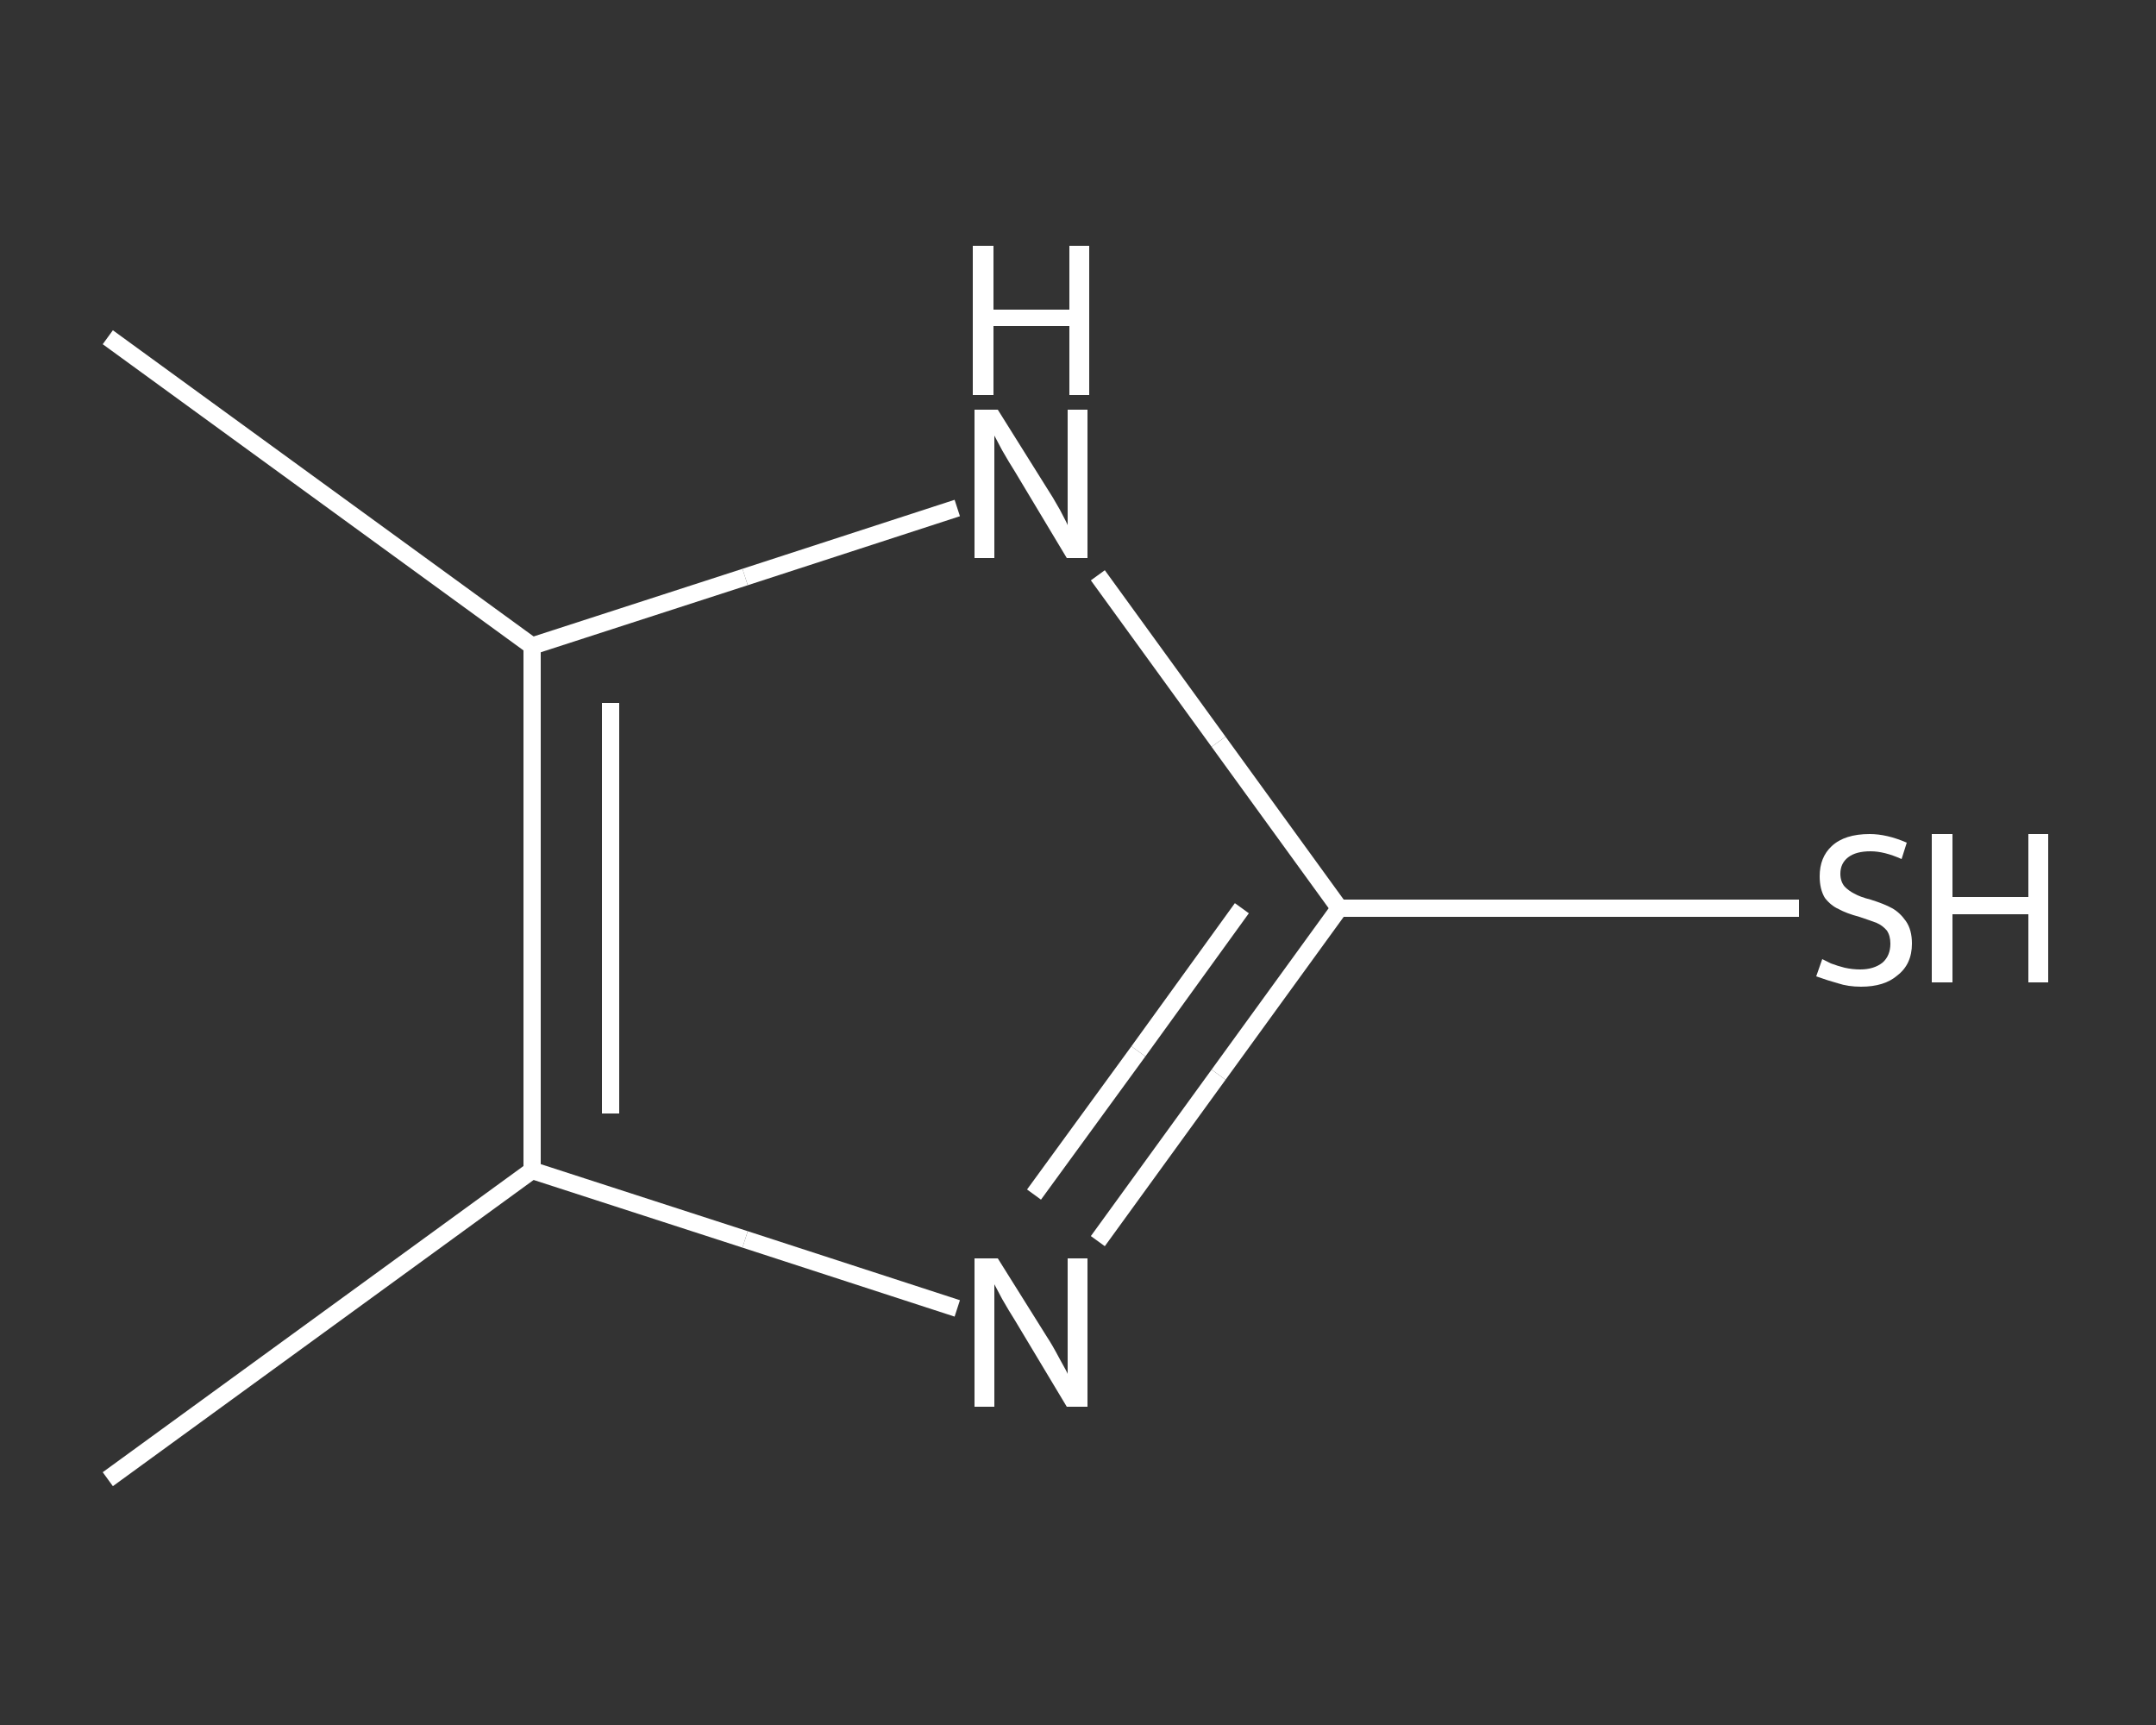 <?xml version='1.0' encoding='iso-8859-1'?>
<svg version='1.1' baseProfile='full'
              xmlns='http://www.w3.org/2000/svg'
                      xmlns:rdkit='http://www.rdkit.org/xml'
                      xmlns:xlink='http://www.w3.org/1999/xlink'
                  xml:space='preserve'
width='250px' height='200px' viewBox='0 0 250 200'>
<rect x="0" y="0" width="250" height="200" fill="#333333" stroke="none"/>
<!-- END OF HEADER -->
<rect style='opacity:1.0;fill:transparent;stroke:none' width='250.0' height='200.0' x='0.0' y='0.0'> </rect>
<path class='bond-0 atom-0 atom-1' d='M 12.5,171.5 L 61.7,135.7' style='fill:none;fill-rule:evenodd;stroke:#FFFFFF;stroke-width:2.0px;stroke-linecap:butt;stroke-linejoin:miter;stroke-opacity:1' />
<path class='bond-1 atom-1 atom-2' d='M 61.7,135.7 L 86.4,143.7' style='fill:none;fill-rule:evenodd;stroke:#FFFFFF;stroke-width:2.0px;stroke-linecap:butt;stroke-linejoin:miter;stroke-opacity:1' />
<path class='bond-1 atom-1 atom-2' d='M 86.4,143.7 L 111.0,151.7' style='fill:none;fill-rule:evenodd;stroke:#FFFFFF;stroke-width:2.0px;stroke-linecap:butt;stroke-linejoin:miter;stroke-opacity:1' />
<path class='bond-2 atom-2 atom-3' d='M 127.3,143.9 L 141.3,124.6' style='fill:none;fill-rule:evenodd;stroke:#FFFFFF;stroke-width:2.0px;stroke-linecap:butt;stroke-linejoin:miter;stroke-opacity:1' />
<path class='bond-2 atom-2 atom-3' d='M 141.3,124.6 L 155.3,105.3' style='fill:none;fill-rule:evenodd;stroke:#FFFFFF;stroke-width:2.0px;stroke-linecap:butt;stroke-linejoin:miter;stroke-opacity:1' />
<path class='bond-2 atom-2 atom-3' d='M 119.9,138.5 L 132.0,121.9' style='fill:none;fill-rule:evenodd;stroke:#FFFFFF;stroke-width:2.0px;stroke-linecap:butt;stroke-linejoin:miter;stroke-opacity:1' />
<path class='bond-2 atom-2 atom-3' d='M 132.0,121.9 L 144.0,105.3' style='fill:none;fill-rule:evenodd;stroke:#FFFFFF;stroke-width:2.0px;stroke-linecap:butt;stroke-linejoin:miter;stroke-opacity:1' />
<path class='bond-3 atom-3 atom-4' d='M 155.3,105.3 L 182.0,105.3' style='fill:none;fill-rule:evenodd;stroke:#FFFFFF;stroke-width:2.0px;stroke-linecap:butt;stroke-linejoin:miter;stroke-opacity:1' />
<path class='bond-3 atom-3 atom-4' d='M 182.0,105.3 L 208.6,105.3' style='fill:none;fill-rule:evenodd;stroke:#FFFFFF;stroke-width:2.0px;stroke-linecap:butt;stroke-linejoin:miter;stroke-opacity:1' />
<path class='bond-4 atom-3 atom-5' d='M 155.3,105.3 L 141.3,86.0' style='fill:none;fill-rule:evenodd;stroke:#FFFFFF;stroke-width:2.0px;stroke-linecap:butt;stroke-linejoin:miter;stroke-opacity:1' />
<path class='bond-4 atom-3 atom-5' d='M 141.3,86.0 L 127.3,66.7' style='fill:none;fill-rule:evenodd;stroke:#FFFFFF;stroke-width:2.0px;stroke-linecap:butt;stroke-linejoin:miter;stroke-opacity:1' />
<path class='bond-5 atom-5 atom-6' d='M 111.0,58.9 L 86.4,66.9' style='fill:none;fill-rule:evenodd;stroke:#FFFFFF;stroke-width:2.0px;stroke-linecap:butt;stroke-linejoin:miter;stroke-opacity:1' />
<path class='bond-5 atom-5 atom-6' d='M 86.4,66.9 L 61.7,74.9' style='fill:none;fill-rule:evenodd;stroke:#FFFFFF;stroke-width:2.0px;stroke-linecap:butt;stroke-linejoin:miter;stroke-opacity:1' />
<path class='bond-6 atom-6 atom-7' d='M 61.7,74.9 L 12.5,39.1' style='fill:none;fill-rule:evenodd;stroke:#FFFFFF;stroke-width:2.0px;stroke-linecap:butt;stroke-linejoin:miter;stroke-opacity:1' />
<path class='bond-7 atom-6 atom-1' d='M 61.7,74.9 L 61.7,135.7' style='fill:none;fill-rule:evenodd;stroke:#FFFFFF;stroke-width:2.0px;stroke-linecap:butt;stroke-linejoin:miter;stroke-opacity:1' />
<path class='bond-7 atom-6 atom-1' d='M 70.8,81.5 L 70.8,129.1' style='fill:none;fill-rule:evenodd;stroke:#FFFFFF;stroke-width:2.0px;stroke-linecap:butt;stroke-linejoin:miter;stroke-opacity:1' />
<path class='atom-2' d='M 115.7 145.9
L 121.4 155.0
Q 122.0 155.9, 122.9 157.6
Q 123.8 159.2, 123.8 159.3
L 123.8 145.9
L 126.1 145.9
L 126.1 163.1
L 123.7 163.1
L 117.7 153.1
Q 117.0 152.0, 116.2 150.6
Q 115.5 149.3, 115.3 148.9
L 115.3 163.1
L 113.0 163.1
L 113.0 145.9
L 115.7 145.9
' fill='#FFFFFF'/>
<path class='atom-4' d='M 211.3 111.2
Q 211.5 111.3, 212.3 111.7
Q 213.1 112.0, 213.9 112.2
Q 214.8 112.4, 215.7 112.4
Q 217.3 112.4, 218.3 111.6
Q 219.2 110.8, 219.2 109.4
Q 219.2 108.5, 218.8 107.9
Q 218.3 107.3, 217.6 107.0
Q 216.8 106.7, 215.6 106.3
Q 214.1 105.9, 213.2 105.4
Q 212.3 105.0, 211.6 104.1
Q 211.0 103.1, 211.0 101.6
Q 211.0 99.4, 212.4 98.1
Q 213.9 96.7, 216.8 96.7
Q 218.8 96.7, 221.1 97.7
L 220.5 99.6
Q 218.5 98.7, 216.9 98.7
Q 215.2 98.7, 214.3 99.4
Q 213.4 100.1, 213.4 101.3
Q 213.4 102.2, 213.9 102.8
Q 214.4 103.3, 215.0 103.6
Q 215.7 104.0, 216.9 104.3
Q 218.5 104.8, 219.4 105.3
Q 220.3 105.8, 221.0 106.8
Q 221.7 107.8, 221.7 109.4
Q 221.7 111.8, 220.0 113.1
Q 218.5 114.4, 215.8 114.4
Q 214.3 114.4, 213.1 114.0
Q 212.0 113.7, 210.6 113.2
L 211.3 111.2
' fill='#FFFFFF'/>
<path class='atom-4' d='M 224.0 96.7
L 226.4 96.7
L 226.4 104.0
L 235.2 104.0
L 235.2 96.7
L 237.5 96.7
L 237.5 113.9
L 235.2 113.9
L 235.2 106.0
L 226.4 106.0
L 226.4 113.9
L 224.0 113.9
L 224.0 96.7
' fill='#FFFFFF'/>
<path class='atom-5' d='M 115.7 47.5
L 121.4 56.6
Q 122.0 57.5, 122.9 59.1
Q 123.8 60.8, 123.8 60.9
L 123.8 47.5
L 126.1 47.5
L 126.1 64.7
L 123.7 64.7
L 117.7 54.7
Q 117.0 53.6, 116.2 52.2
Q 115.5 50.9, 115.3 50.5
L 115.3 64.7
L 113.0 64.7
L 113.0 47.5
L 115.7 47.5
' fill='#FFFFFF'/>
<path class='atom-5' d='M 112.8 28.5
L 115.2 28.5
L 115.2 35.9
L 124.0 35.9
L 124.0 28.5
L 126.3 28.5
L 126.3 45.8
L 124.0 45.8
L 124.0 37.8
L 115.2 37.8
L 115.2 45.8
L 112.8 45.8
L 112.8 28.5
' fill='#FFFFFF'/>
</svg>
